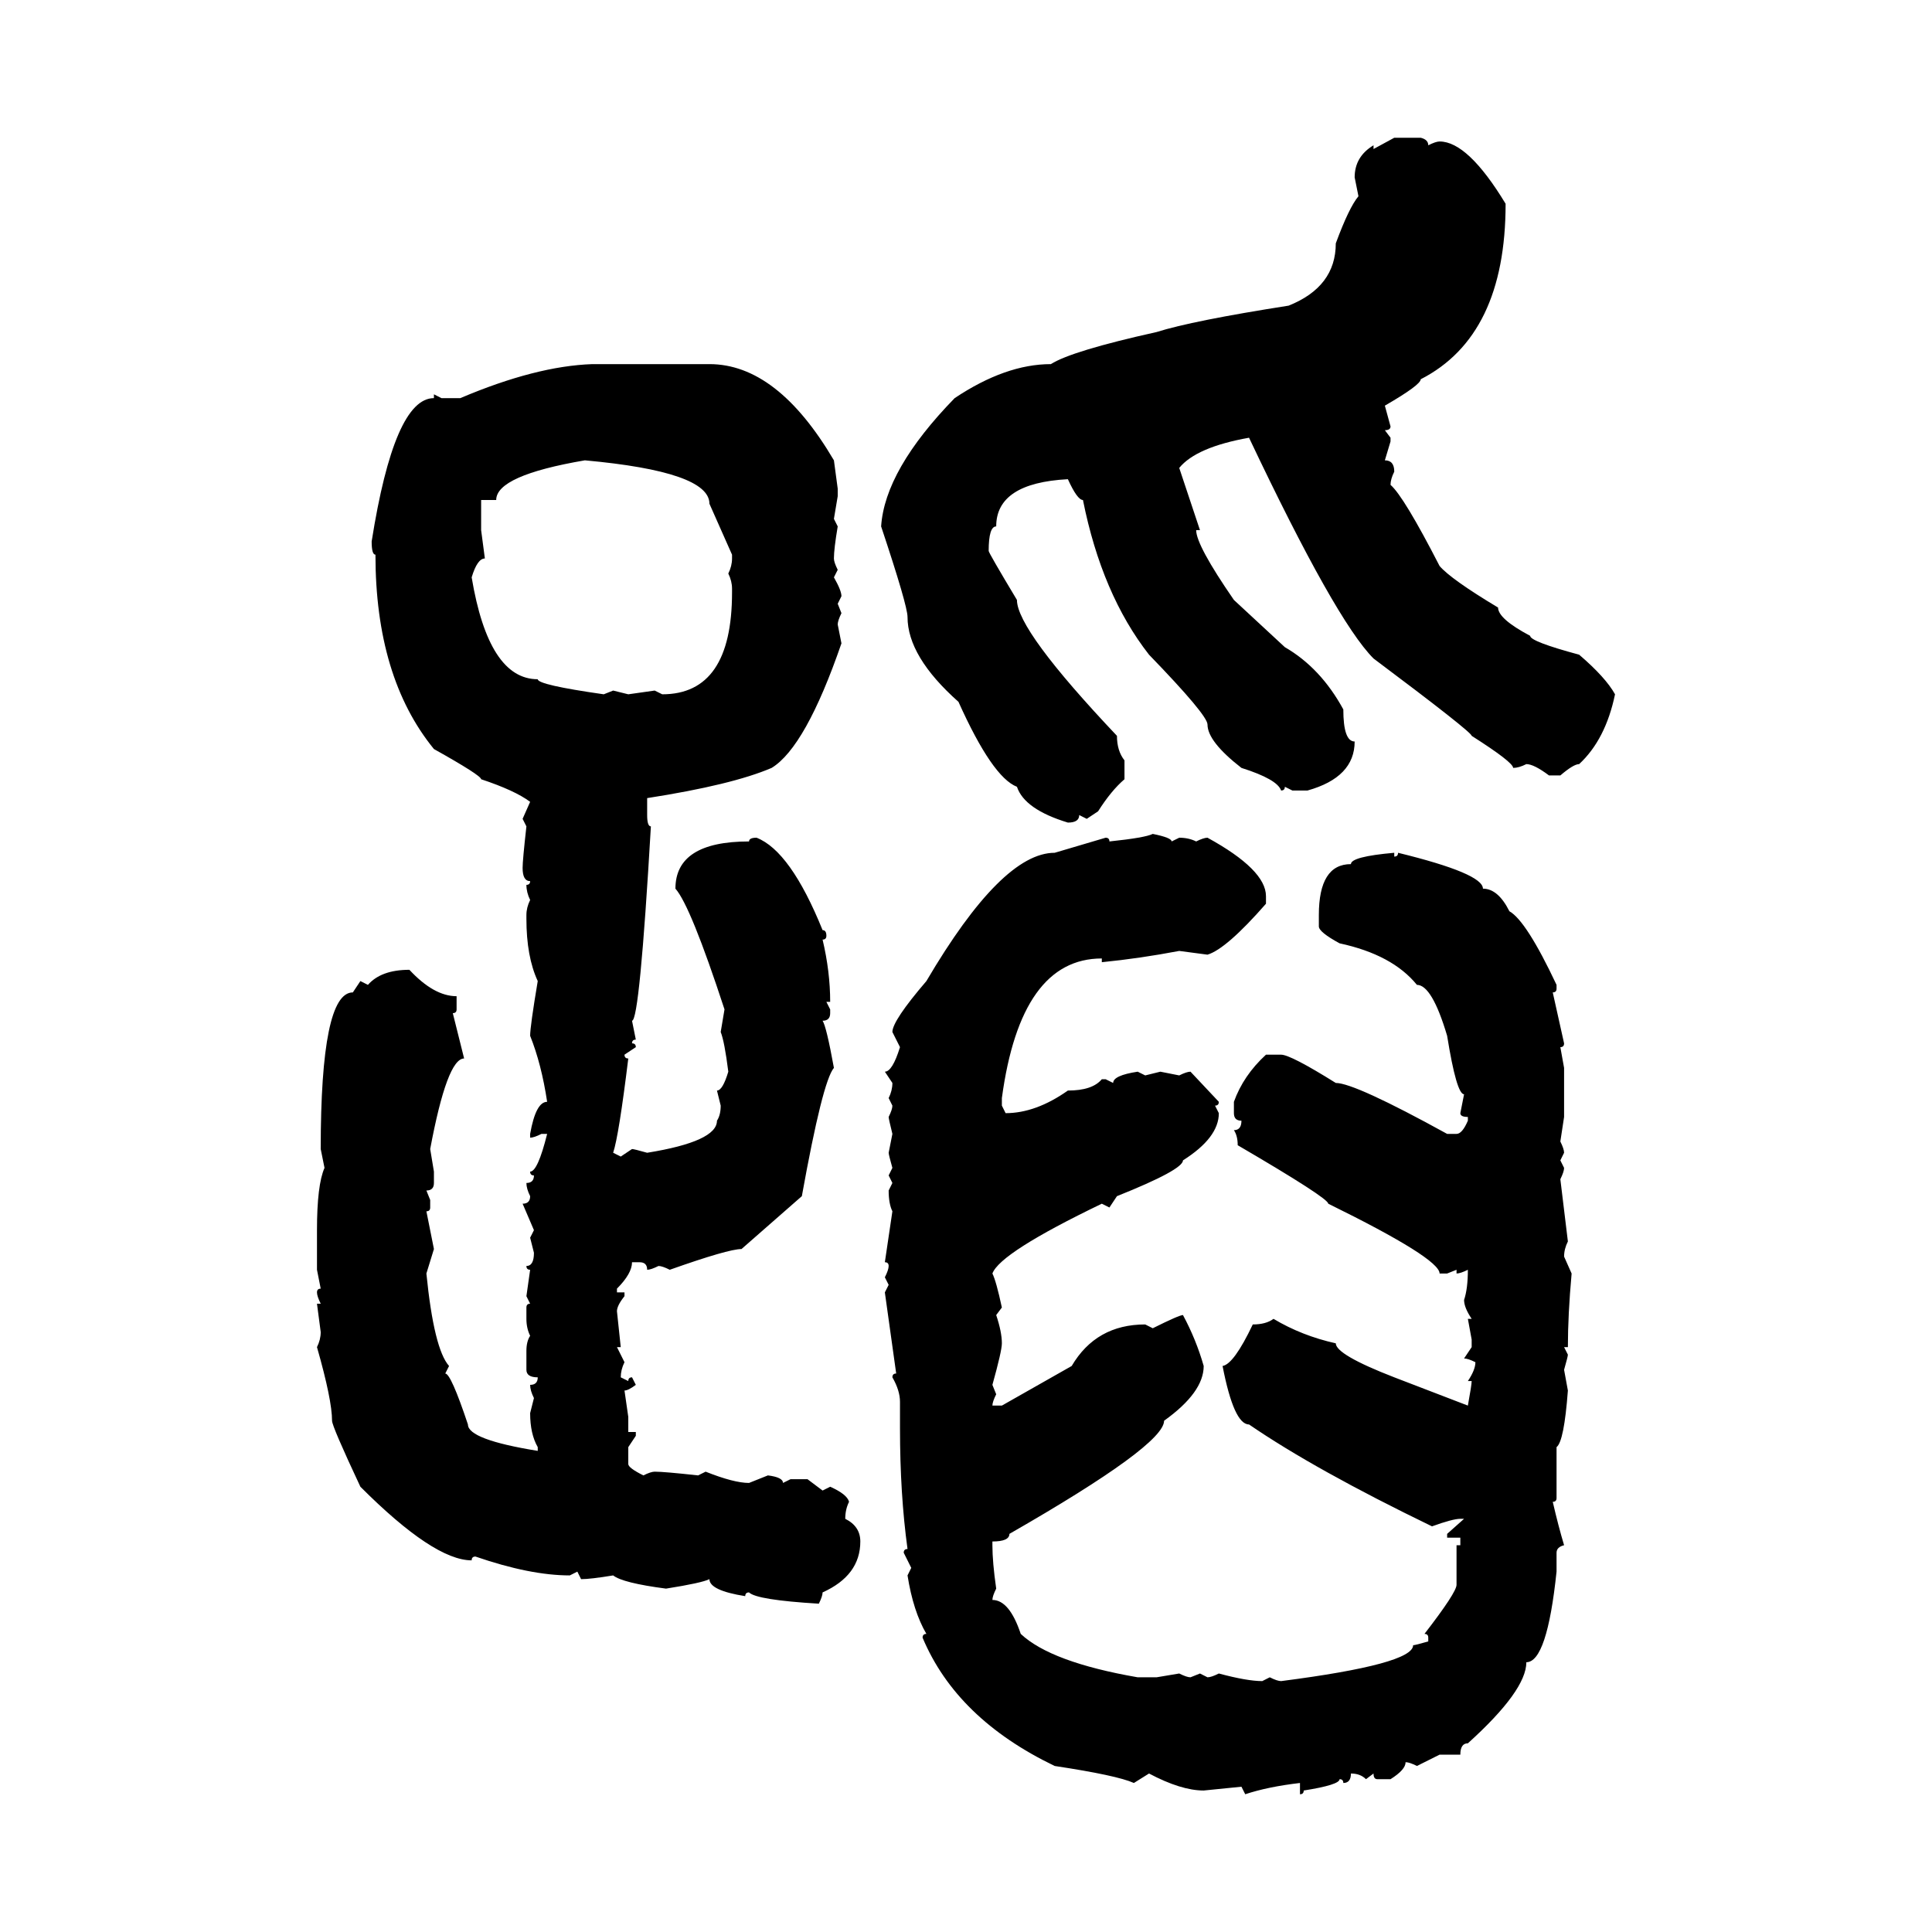 <svg xmlns="http://www.w3.org/2000/svg" xmlns:xlink="http://www.w3.org/1999/xlink" width="300" height="300"><path d="M213.28 23.14L216.50 21.39L220.61 21.39Q221.78 21.68 221.78 22.56L221.78 22.56Q222.95 21.97 223.54 21.97L223.54 21.97Q227.93 21.97 233.79 31.64L233.79 31.64Q233.79 52.15 220.61 58.89L220.61 58.89Q220.61 59.77 215.04 62.99L215.04 62.99L215.92 66.21Q215.92 66.80 215.04 66.80L215.04 66.80L215.92 67.97L215.92 68.55L215.04 71.48Q216.50 71.48 216.50 73.24L216.50 73.24Q215.92 74.41 215.92 75.29L215.92 75.29Q217.97 77.05 223.54 87.89L223.54 87.89Q225.29 89.94 232.62 94.34L232.62 94.34Q232.62 96.09 237.60 98.73L237.60 98.73Q237.60 99.61 245.21 101.66L245.21 101.66Q249.32 105.18 250.78 107.81L250.78 107.81Q249.32 114.84 245.21 118.65L245.21 118.65Q244.34 118.65 242.29 120.41L242.29 120.41L240.53 120.41Q238.18 118.65 237.01 118.65L237.01 118.65Q235.84 119.24 234.96 119.24L234.96 119.24Q234.96 118.36 228.52 114.26L228.52 114.26Q228.52 113.67 213.28 102.25L213.28 102.25Q207.42 96.39 193.95 67.97L193.95 67.97Q185.74 69.43 183.11 72.66L183.11 72.66L186.33 82.32L185.74 82.32Q185.74 84.67 191.60 93.16L191.60 93.16L199.51 100.49Q205.08 103.71 208.59 110.16L208.59 110.16Q208.59 115.14 210.35 115.14L210.35 115.14Q210.35 120.70 203.03 122.75L203.03 122.75L200.68 122.75L199.51 122.17Q199.51 122.75 198.93 122.75L198.93 122.75Q198.34 121.00 192.77 119.24L192.77 119.24Q187.50 115.14 187.50 112.50L187.50 112.50Q187.50 111.04 178.42 101.66L178.42 101.66Q171.09 92.29 168.16 77.64L168.16 77.64Q167.29 77.64 165.82 74.41L165.82 74.41Q154.69 75 154.69 81.74L154.69 81.74Q153.52 81.74 153.52 85.55L153.52 85.55Q153.52 85.84 157.91 93.16L157.91 93.16Q157.91 97.85 173.44 114.26L173.44 114.26Q173.44 116.60 174.61 118.07L174.61 118.07L174.61 121.00Q172.56 122.75 170.51 125.98L170.51 125.98L168.75 127.15L167.58 126.56Q167.58 127.73 165.82 127.73L165.82 127.73Q159.08 125.68 157.91 122.17L157.91 122.17Q154.10 120.70 148.83 108.98L148.83 108.98Q140.92 101.95 140.92 95.80L140.92 95.80Q140.92 94.04 136.82 81.74L136.82 81.74Q137.40 72.95 148.24 61.82L148.24 61.82Q156.15 56.54 163.18 56.54L163.18 56.54Q166.41 54.49 179.59 51.56L179.59 51.56Q185.16 49.80 200.10 47.46L200.10 47.46Q207.42 44.53 207.42 37.79L207.42 37.79Q209.47 32.23 210.94 30.47L210.94 30.47L210.35 27.54Q210.35 24.32 213.28 22.56L213.28 22.56L213.28 23.14ZM91.99 56.54L91.99 56.54L110.16 56.54Q120.70 56.54 129.49 71.48L129.49 71.48L130.08 75.88L130.08 77.05L129.49 80.57L130.08 81.74Q129.49 85.25 129.49 86.72L129.49 86.72Q129.49 87.30 130.08 88.48L130.08 88.48L129.49 89.65Q130.66 91.70 130.66 92.58L130.66 92.58L130.08 93.75L130.66 95.21Q130.08 96.39 130.08 96.97L130.08 96.97L130.66 99.90Q125.10 116.02 119.82 119.24L119.82 119.24Q113.67 121.88 100.49 123.93L100.49 123.93L100.49 126.56Q100.49 128.32 101.07 128.32L101.07 128.32Q99.32 158.50 98.14 158.50L98.14 158.50L98.73 161.43Q98.14 161.43 98.14 162.01L98.14 162.01Q98.73 162.01 98.73 162.60L98.73 162.60L96.97 163.77Q96.97 164.36 97.56 164.36L97.56 164.36Q96.09 176.37 95.21 179.00L95.21 179.00L96.39 179.59L98.14 178.42Q98.44 178.42 100.49 179.00L100.49 179.00Q111.33 177.25 111.33 174.02L111.33 174.02Q111.91 173.14 111.91 171.68L111.91 171.68L111.33 169.34Q112.21 169.34 113.09 166.41L113.09 166.41Q112.50 161.72 111.91 160.25L111.91 160.25L112.50 156.74Q107.23 140.63 104.88 137.99L104.88 137.99Q104.88 130.66 116.31 130.66L116.31 130.66Q116.31 130.08 117.48 130.08L117.48 130.08Q122.75 132.13 127.73 144.43L127.73 144.43Q128.32 144.43 128.32 145.31L128.32 145.31Q128.32 145.90 127.73 145.90L127.73 145.90Q128.91 150.88 128.91 155.57L128.91 155.57L128.32 155.57L128.91 156.74L128.91 157.32Q128.91 158.50 127.73 158.50L127.73 158.50Q128.32 159.38 129.49 165.82L129.49 165.82Q127.73 167.87 124.51 185.74L124.51 185.74L115.14 193.95Q113.09 193.95 104.00 197.17L104.00 197.17Q102.83 196.58 102.25 196.58L102.25 196.58Q101.07 197.17 100.49 197.17L100.49 197.17Q100.49 196.00 99.32 196.00L99.32 196.00L98.14 196.00Q98.14 197.75 95.80 200.10L95.80 200.10L95.80 200.68L96.97 200.68L96.97 201.27Q95.80 202.73 95.80 203.61L95.80 203.61L96.39 209.18L95.80 209.18L96.97 211.52Q96.39 212.70 96.39 213.87L96.39 213.87L97.56 214.45Q97.56 213.87 98.14 213.87L98.14 213.87L98.73 215.04Q97.56 215.92 96.97 215.92L96.97 215.92L97.56 220.02L97.56 222.36L98.73 222.36L98.73 222.95L97.56 224.71L97.56 227.34Q97.56 227.93 99.90 229.10L99.90 229.10Q101.07 228.52 101.66 228.52L101.66 228.52Q103.13 228.52 108.40 229.10L108.40 229.10L109.57 228.52Q113.96 230.27 116.31 230.27L116.31 230.27L119.24 229.10Q121.58 229.39 121.58 230.27L121.58 230.27L122.75 229.69L125.39 229.69L127.73 231.45L128.91 230.86Q131.54 232.03 131.84 233.20L131.84 233.20Q131.25 234.38 131.25 235.84L131.25 235.84Q133.59 237.01 133.59 239.36L133.59 239.36Q133.59 244.63 127.73 247.27L127.73 247.27Q127.73 247.85 127.15 249.02L127.15 249.02Q117.48 248.44 116.31 247.27L116.31 247.27Q115.72 247.27 115.72 247.85L115.72 247.85Q110.16 246.97 110.16 245.21L110.16 245.21Q108.98 245.80 103.42 246.68L103.42 246.68Q96.68 245.80 95.21 244.63L95.21 244.63Q91.70 245.21 90.23 245.21L90.23 245.21L89.65 244.04L88.48 244.63Q82.32 244.63 73.83 241.70L73.83 241.70Q73.24 241.70 73.24 242.29L73.24 242.29Q67.38 242.29 55.96 230.86L55.96 230.86Q51.56 221.48 51.56 220.61L51.56 220.61Q51.56 217.38 49.22 209.18L49.22 209.18Q49.80 208.01 49.80 206.84L49.80 206.84L49.22 202.44L49.80 202.44Q49.22 201.27 49.22 200.68L49.22 200.68Q49.22 200.10 49.80 200.10L49.80 200.10L49.22 197.17L49.22 191.02Q49.22 183.98 50.39 181.35L50.39 181.35L49.80 178.42Q49.80 154.10 54.79 154.10L54.79 154.10L55.96 152.34L57.13 152.93Q59.18 150.59 63.57 150.59L63.57 150.59Q67.38 154.69 70.90 154.69L70.90 154.69L70.90 156.74Q70.90 157.32 70.31 157.32L70.31 157.32L72.07 164.36Q69.43 164.36 66.80 178.42L66.80 178.42L67.38 181.93L67.38 183.69Q67.38 184.86 66.21 184.86L66.21 184.86L66.80 186.33L66.80 187.50Q66.80 188.09 66.21 188.09L66.21 188.09L67.38 193.95L66.21 197.75Q67.38 209.47 69.73 212.11L69.73 212.11L69.14 213.28Q70.02 213.28 72.66 221.19L72.66 221.19Q72.66 223.54 83.50 225.29L83.50 225.29L83.50 224.71Q82.32 222.66 82.32 219.43L82.32 219.43L82.91 217.09Q82.32 215.92 82.32 215.04L82.32 215.04Q83.50 215.04 83.50 213.87L83.50 213.87Q81.74 213.87 81.74 212.70L81.74 212.70L81.74 209.77Q81.74 208.30 82.32 207.42L82.32 207.42Q81.74 206.25 81.74 204.79L81.74 204.79L81.74 203.03Q81.74 202.44 82.32 202.44L82.32 202.44L81.74 201.27L82.32 197.17Q81.74 197.17 81.74 196.58L81.74 196.58Q82.91 196.58 82.91 194.53L82.91 194.53L82.32 192.19L82.91 191.02L81.15 186.91Q82.32 186.91 82.32 185.74L82.32 185.74Q81.74 184.57 81.74 183.69L81.74 183.69Q82.91 183.69 82.91 182.52L82.91 182.52Q82.32 182.52 82.32 181.93L82.32 181.93Q83.50 181.93 84.96 176.07L84.96 176.07L84.08 176.07Q82.91 176.66 82.32 176.66L82.32 176.66L82.32 176.07Q83.20 171.09 84.96 171.09L84.96 171.09Q84.08 165.23 82.32 160.84L82.32 160.84Q82.32 159.38 83.50 152.34L83.50 152.34Q81.74 148.54 81.74 142.68L81.74 142.68L81.74 142.09Q81.74 140.92 82.32 139.75L82.32 139.75Q81.74 138.57 81.74 137.40L81.74 137.40Q82.32 137.40 82.32 136.82L82.32 136.82Q81.15 136.82 81.15 134.77L81.15 134.77Q81.15 133.59 81.74 128.32L81.74 128.32L81.15 127.15L82.32 124.51Q79.98 122.75 74.71 121.00L74.71 121.00Q74.71 120.41 67.38 116.31L67.38 116.31Q58.30 105.18 58.30 86.13L58.30 86.13Q57.71 86.13 57.71 84.08L57.71 84.08Q61.23 61.82 67.38 61.82L67.38 61.82L67.38 61.23L68.55 61.82L71.48 61.82Q83.20 56.84 91.99 56.54ZM77.05 77.64L74.71 77.64L74.71 82.32L75.29 86.72Q74.12 86.72 73.24 89.65L73.24 89.65Q75.88 105.47 83.50 105.47L83.50 105.47Q83.50 106.35 93.75 107.81L93.75 107.81L95.21 107.23L97.56 107.81L101.66 107.23L102.83 107.81Q113.67 107.81 113.67 91.99L113.67 91.99L113.67 91.41Q113.67 90.23 113.09 89.06L113.09 89.06Q113.67 87.89 113.67 86.72L113.67 86.72L113.67 86.13L110.16 78.22Q110.16 73.24 90.82 71.48L90.82 71.48Q77.05 73.83 77.05 77.64L77.05 77.64ZM179.00 129.49L179.00 129.49Q181.93 130.08 181.93 130.66L181.93 130.66L183.11 130.08Q184.57 130.08 185.74 130.66L185.74 130.66Q186.91 130.08 187.50 130.08L187.50 130.08Q196.58 135.06 196.58 139.16L196.58 139.16L196.58 140.33Q190.43 147.36 187.50 148.24L187.50 148.24L183.11 147.66Q176.95 148.83 171.09 149.41L171.09 149.41L171.09 148.83Q158.50 148.83 155.57 170.51L155.57 170.51L155.57 171.68L156.15 172.85Q160.84 172.85 165.82 169.34L165.82 169.34Q169.63 169.34 171.09 167.58L171.09 167.58L171.68 167.58L172.85 168.16Q172.85 166.99 176.66 166.41L176.66 166.41L177.83 166.99L180.18 166.41L183.11 166.99Q184.28 166.41 184.86 166.41L184.86 166.41L189.26 171.09Q189.26 171.68 188.67 171.68L188.67 171.68L189.26 172.85Q189.26 176.66 183.69 180.18L183.69 180.18Q183.69 181.64 173.44 185.74L173.44 185.74L172.27 187.50L171.09 186.91Q155.27 194.53 154.10 197.75L154.10 197.75Q154.69 198.93 155.57 203.03L155.57 203.03L154.69 204.20Q155.57 206.84 155.57 208.59L155.57 208.59Q155.57 209.77 154.10 215.04L154.10 215.04L154.69 216.50Q154.10 217.68 154.10 218.26L154.10 218.26L155.57 218.26L166.41 212.11Q170.21 205.66 177.83 205.66L177.83 205.66L179.00 206.25Q183.11 204.20 183.69 204.20L183.69 204.20Q185.74 208.01 186.91 212.11L186.91 212.11Q186.91 216.21 180.76 220.61L180.76 220.61Q180.76 224.41 156.74 238.18L156.74 238.18Q156.74 239.36 154.10 239.36L154.10 239.36L154.10 239.94Q154.10 242.58 154.69 246.68L154.69 246.68Q154.10 247.85 154.10 248.44L154.10 248.44Q156.74 248.44 158.50 253.71L158.50 253.71Q163.18 258.11 176.66 260.45L176.66 260.45L179.59 260.45L183.11 259.86Q184.28 260.45 184.86 260.45L184.86 260.45L186.33 259.86L187.50 260.45Q188.09 260.45 189.26 259.86L189.26 259.86Q193.65 261.04 196.00 261.04L196.00 261.04L197.17 260.45Q198.34 261.04 198.93 261.04L198.93 261.04Q219.43 258.40 219.43 255.47L219.43 255.47Q219.73 255.47 221.78 254.88L221.78 254.88L221.78 254.30Q221.78 253.71 221.19 253.71L221.19 253.71Q226.17 247.27 226.17 246.09L226.17 246.09L226.17 239.94L226.76 239.94L226.76 238.77L224.71 238.77L224.71 238.18L227.34 235.84L226.76 235.84Q225.59 235.84 222.36 237.01L222.36 237.01Q204.20 228.22 193.95 221.19L193.95 221.19Q191.60 221.19 189.84 212.11L189.84 212.11Q191.60 211.82 194.53 205.66L194.53 205.66Q196.58 205.66 197.75 204.79L197.75 204.79Q202.15 207.42 207.42 208.59L207.42 208.59Q207.42 210.35 216.50 213.87L216.50 213.87L227.93 218.26Q228.52 215.04 228.52 214.45L228.52 214.45L227.93 214.45Q229.10 212.70 229.10 211.52L229.10 211.52Q227.93 210.94 227.34 210.94L227.34 210.94L228.52 209.18L228.52 208.01L227.93 204.79L228.52 204.79Q227.34 203.03 227.34 201.86L227.34 201.86Q227.93 200.10 227.93 197.17L227.93 197.17Q226.76 197.75 226.17 197.75L226.17 197.75L226.17 197.17L224.71 197.75L223.54 197.75Q223.54 195.41 206.25 186.91L206.25 186.91Q206.25 186.04 192.19 177.83L192.19 177.83Q192.19 176.37 191.60 175.49L191.60 175.49Q192.77 175.49 192.77 174.02L192.77 174.02Q191.60 174.02 191.60 172.85L191.60 172.85L191.60 171.09Q193.07 166.99 196.58 163.77L196.58 163.77L198.93 163.77Q200.39 163.77 207.42 168.16L207.42 168.16Q210.35 168.16 224.71 176.07L224.71 176.07L226.17 176.07Q227.05 176.07 227.93 174.02L227.93 174.02L227.93 173.44Q226.76 173.44 226.76 172.85L226.76 172.85L227.34 169.92Q226.17 169.92 224.71 160.84L224.71 160.84Q222.36 152.93 220.02 152.93L220.02 152.93Q216.21 148.24 208.01 146.48L208.01 146.48Q204.79 144.73 204.79 143.85L204.79 143.85L204.79 142.09Q204.79 134.18 209.77 134.18L209.77 134.18Q209.77 133.01 216.50 132.42L216.50 132.42L216.50 133.01Q217.09 133.01 217.09 132.42L217.09 132.42Q230.27 135.64 230.27 137.99L230.27 137.99Q232.62 137.99 234.38 141.50L234.38 141.50Q237.01 142.97 241.70 152.93L241.70 152.93L241.70 153.52Q241.70 154.10 241.11 154.10L241.11 154.10L242.87 162.01Q242.87 162.60 242.29 162.60L242.29 162.60L242.87 165.82L242.87 173.44L242.29 177.25Q242.87 178.42 242.87 179.00L242.87 179.00L242.29 180.18L242.87 181.35Q242.87 181.93 242.29 183.11L242.29 183.11L243.46 192.77Q242.87 193.95 242.87 195.12L242.87 195.12L244.04 197.75Q243.46 204.20 243.46 209.18L243.46 209.18L242.87 209.18L243.46 210.35Q243.46 210.64 242.87 212.70L242.87 212.70L243.46 215.92Q242.87 223.83 241.70 224.71L241.70 224.71L241.70 232.62Q241.70 233.20 241.11 233.20L241.11 233.20Q241.99 237.01 242.87 239.94L242.87 239.94Q241.70 240.23 241.70 241.11L241.70 241.11L241.70 244.04Q240.23 258.11 237.01 258.11L237.01 258.11Q237.01 262.50 227.93 270.70L227.93 270.70Q226.76 270.70 226.76 272.46L226.76 272.46L223.54 272.46L220.02 274.22Q218.85 273.63 218.26 273.63L218.26 273.63Q218.26 274.80 215.92 276.27L215.92 276.27L213.87 276.27Q213.28 276.27 213.28 275.39L213.28 275.39L212.11 276.27Q211.23 275.39 209.77 275.39L209.77 275.39Q209.77 276.86 208.59 276.86L208.59 276.86Q208.59 276.27 208.01 276.27L208.01 276.27Q208.01 277.15 202.44 278.03L202.44 278.03Q202.44 278.61 201.86 278.61L201.86 278.61L201.86 276.86Q196.88 277.44 193.36 278.61L193.36 278.61L192.77 277.44L186.91 278.03Q183.40 278.03 178.42 275.39L178.42 275.39L176.07 276.86Q173.44 275.68 163.77 274.22L163.77 274.22Q148.54 266.89 143.26 254.30L143.26 254.30Q143.26 253.71 143.85 253.71L143.85 253.71Q141.80 250.20 140.92 244.63L140.92 244.63L141.50 243.46L140.33 241.11Q140.33 240.53 140.92 240.53L140.92 240.53Q139.75 232.03 139.75 221.78L139.75 221.78L139.75 217.68Q139.75 215.92 138.57 213.87L138.57 213.87Q138.57 213.28 139.16 213.28L139.16 213.28L137.40 200.68L137.99 199.51L137.40 198.34Q137.99 197.17 137.99 196.58L137.99 196.58Q137.99 196.00 137.40 196.00L137.40 196.00L138.57 188.09Q137.99 186.91 137.99 184.86L137.99 184.86L138.57 183.69L137.99 182.52L138.57 181.35Q137.99 179.30 137.99 179.00L137.99 179.00L138.57 176.07Q137.99 173.73 137.99 173.44L137.99 173.44Q138.57 172.27 138.57 171.68L138.57 171.68L137.99 170.51Q138.57 169.34 138.57 168.16L138.57 168.16L137.40 166.41Q138.57 166.41 139.75 162.60L139.75 162.60L138.57 160.25Q138.57 158.50 143.85 152.34L143.85 152.34Q155.57 132.42 163.77 132.42L163.77 132.42L171.68 130.08Q172.27 130.08 172.27 130.66L172.27 130.66Q177.83 130.08 179.00 129.49Z"/></svg>